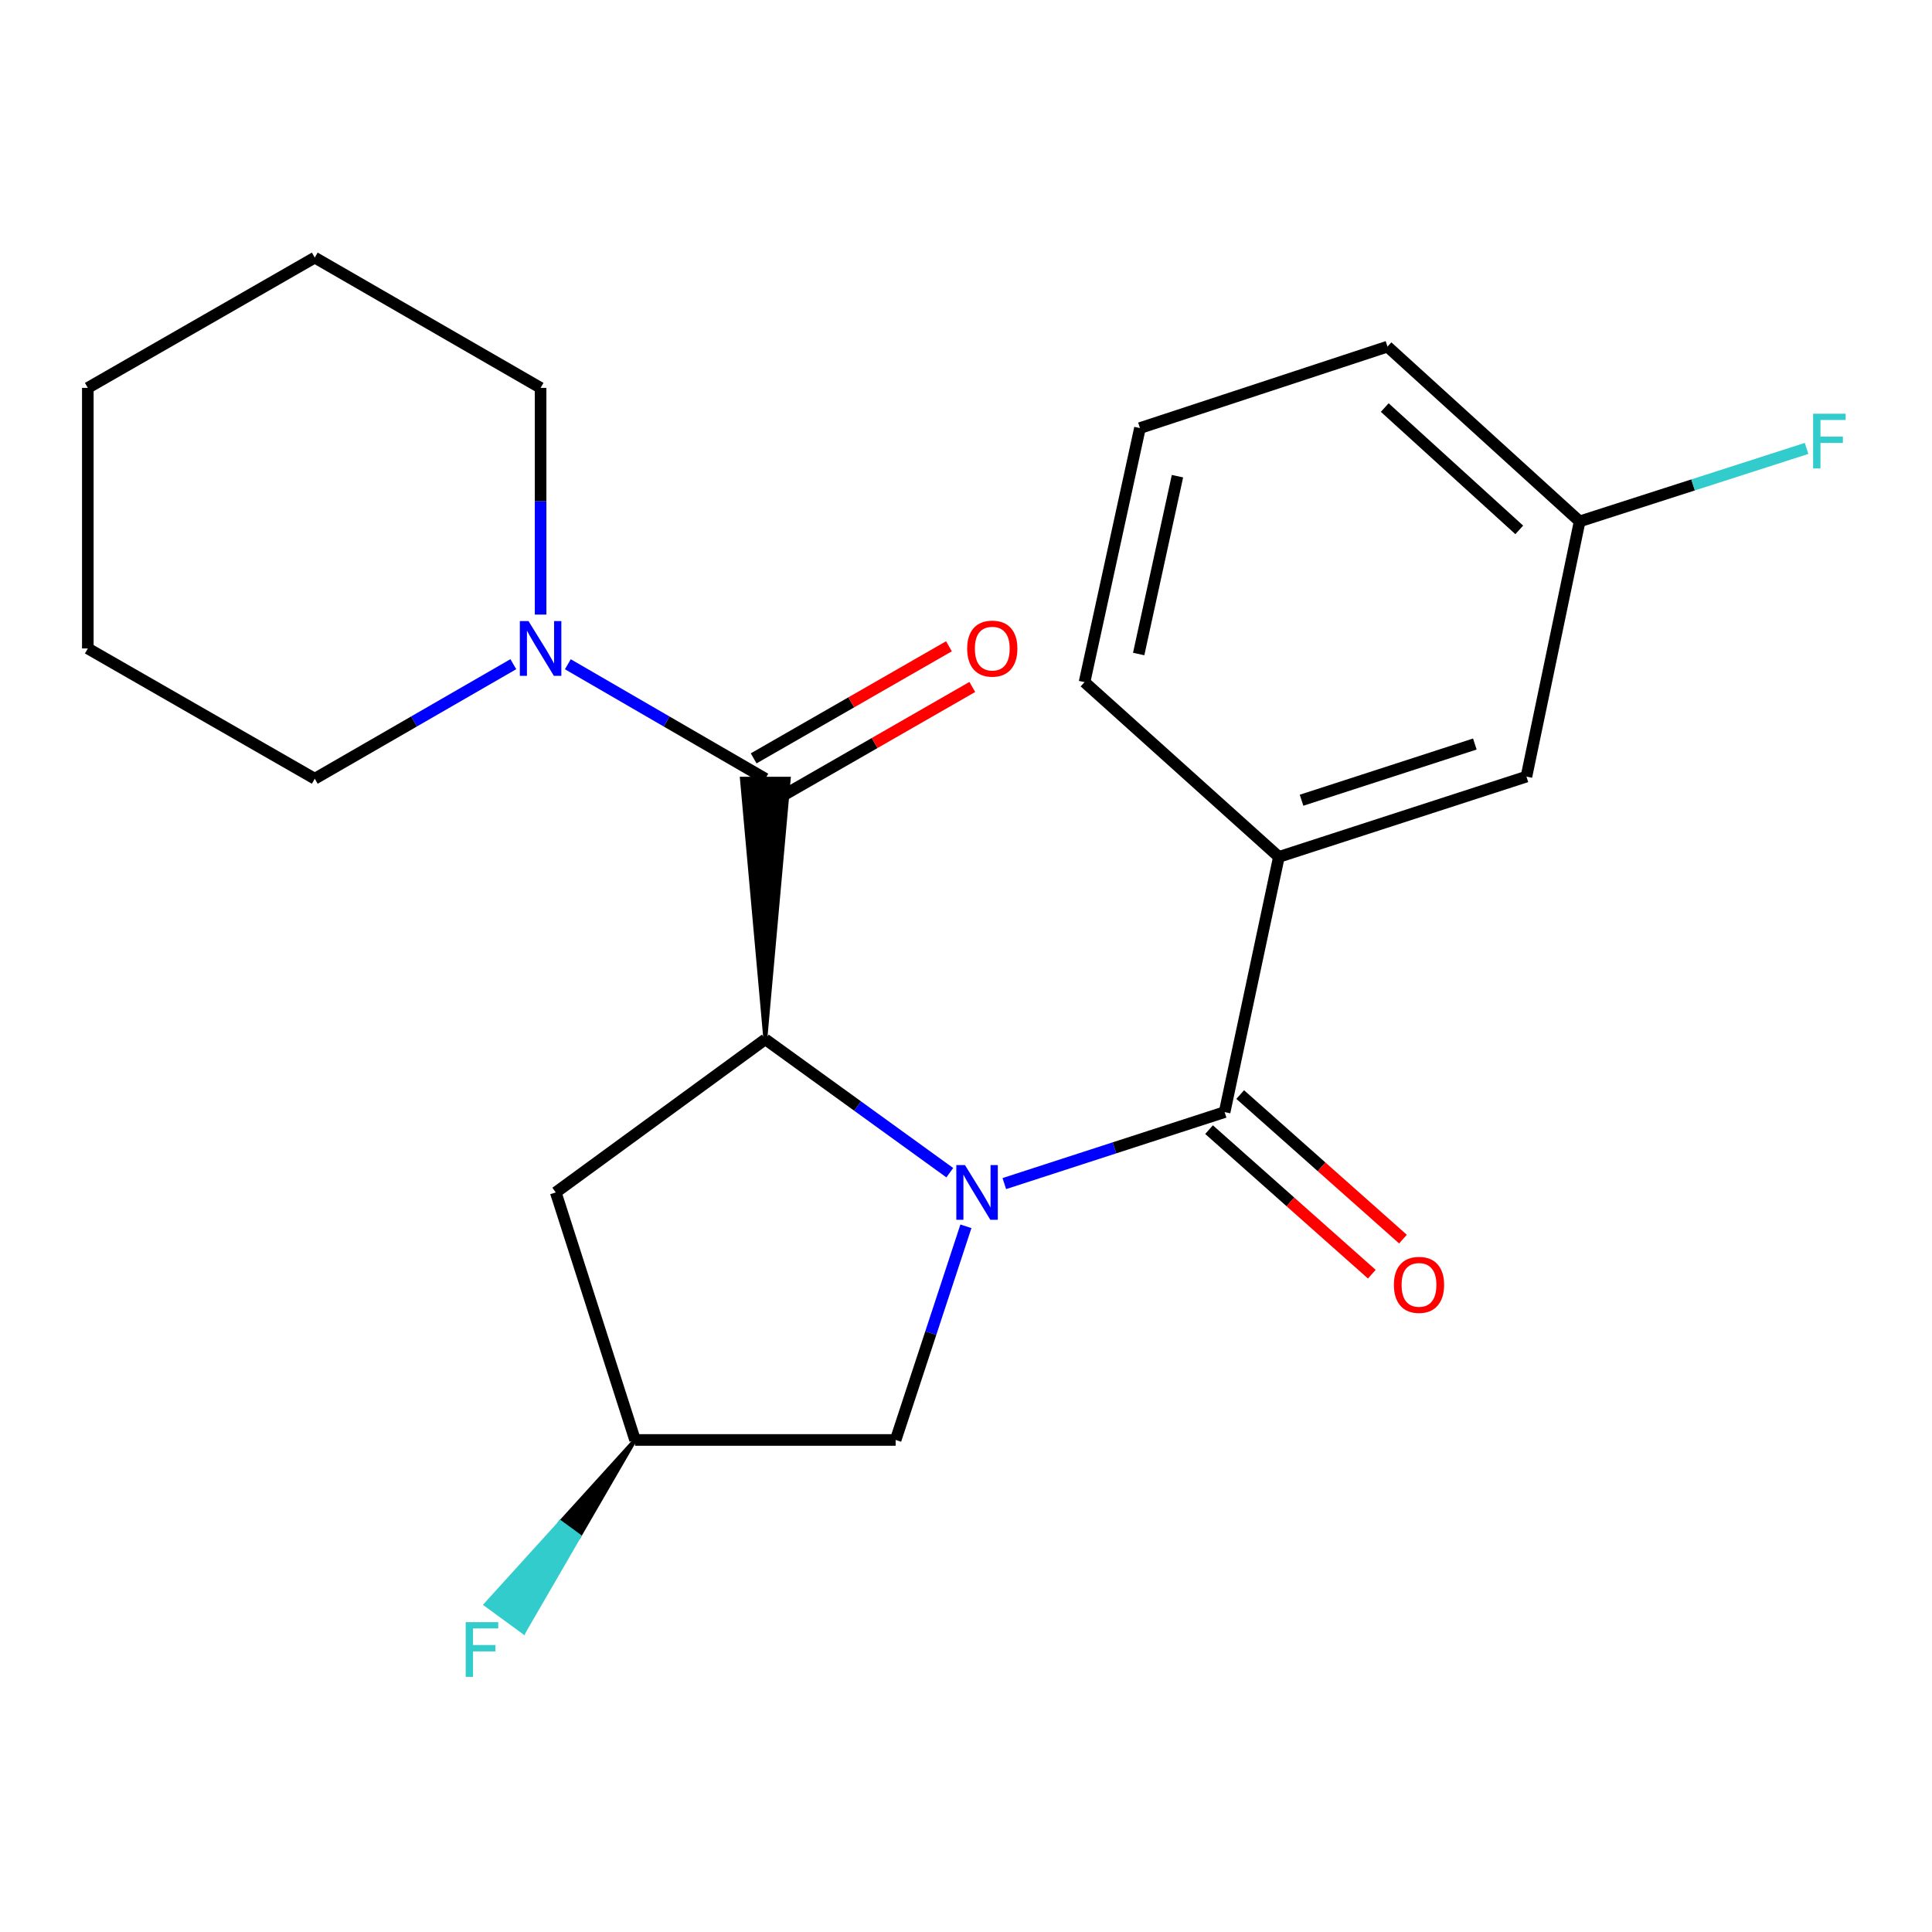 <?xml version='1.0' encoding='iso-8859-1'?>
<svg version='1.1' baseProfile='full'
              xmlns='http://www.w3.org/2000/svg'
                      xmlns:rdkit='http://www.rdkit.org/xml'
                      xmlns:xlink='http://www.w3.org/1999/xlink'
                  xml:space='preserve'
width='1000px' height='1000px' viewBox='0 0 1000 1000'>
<!-- END OF HEADER -->
<rect style='opacity:1.0;fill:#FFFFFF;stroke:none' width='1000' height='1000' x='0' y='0'> </rect>
<path class='bond-0' d='M 491.603,606.985 L 443.868,572.465' style='fill:none;fill-rule:evenodd;stroke:#0000FF;stroke-width:6px;stroke-linecap:butt;stroke-linejoin:miter;stroke-opacity:1' />
<path class='bond-0' d='M 443.868,572.465 L 396.133,537.945' style='fill:none;fill-rule:evenodd;stroke:#000000;stroke-width:6px;stroke-linecap:butt;stroke-linejoin:miter;stroke-opacity:1' />
<path class='bond-1' d='M 519.832,612.62 L 576.847,594.121' style='fill:none;fill-rule:evenodd;stroke:#0000FF;stroke-width:6px;stroke-linecap:butt;stroke-linejoin:miter;stroke-opacity:1' />
<path class='bond-1' d='M 576.847,594.121 L 633.863,575.622' style='fill:none;fill-rule:evenodd;stroke:#000000;stroke-width:6px;stroke-linecap:butt;stroke-linejoin:miter;stroke-opacity:1' />
<path class='bond-6' d='M 499.957,634.729 L 481.77,690.026' style='fill:none;fill-rule:evenodd;stroke:#0000FF;stroke-width:6px;stroke-linecap:butt;stroke-linejoin:miter;stroke-opacity:1' />
<path class='bond-6' d='M 481.77,690.026 L 463.582,745.323' style='fill:none;fill-rule:evenodd;stroke:#000000;stroke-width:6px;stroke-linecap:butt;stroke-linejoin:miter;stroke-opacity:1' />
<path class='bond-2' d='M 396.133,537.945 L 408.274,403.062 L 383.993,403.062 Z' style='fill:#000000;fill-rule:evenodd;fill-opacity:1;stroke:#000000;stroke-width:2px;stroke-linecap:butt;stroke-linejoin:miter;stroke-opacity:1;' />
<path class='bond-5' d='M 396.133,537.945 L 287.662,617.197' style='fill:none;fill-rule:evenodd;stroke:#000000;stroke-width:6px;stroke-linecap:butt;stroke-linejoin:miter;stroke-opacity:1' />
<path class='bond-4' d='M 633.863,575.622 L 661.948,443.531' style='fill:none;fill-rule:evenodd;stroke:#000000;stroke-width:6px;stroke-linecap:butt;stroke-linejoin:miter;stroke-opacity:1' />
<path class='bond-7' d='M 625.801,584.7 L 667.922,622.105' style='fill:none;fill-rule:evenodd;stroke:#000000;stroke-width:6px;stroke-linecap:butt;stroke-linejoin:miter;stroke-opacity:1' />
<path class='bond-7' d='M 667.922,622.105 L 710.044,659.511' style='fill:none;fill-rule:evenodd;stroke:#FF0000;stroke-width:6px;stroke-linecap:butt;stroke-linejoin:miter;stroke-opacity:1' />
<path class='bond-7' d='M 641.924,566.544 L 684.045,603.949' style='fill:none;fill-rule:evenodd;stroke:#000000;stroke-width:6px;stroke-linecap:butt;stroke-linejoin:miter;stroke-opacity:1' />
<path class='bond-7' d='M 684.045,603.949 L 726.167,641.355' style='fill:none;fill-rule:evenodd;stroke:#FF0000;stroke-width:6px;stroke-linecap:butt;stroke-linejoin:miter;stroke-opacity:1' />
<path class='bond-3' d='M 396.133,403.062 L 345.023,373.437' style='fill:none;fill-rule:evenodd;stroke:#000000;stroke-width:6px;stroke-linecap:butt;stroke-linejoin:miter;stroke-opacity:1' />
<path class='bond-3' d='M 345.023,373.437 L 293.913,343.813' style='fill:none;fill-rule:evenodd;stroke:#0000FF;stroke-width:6px;stroke-linecap:butt;stroke-linejoin:miter;stroke-opacity:1' />
<path class='bond-8' d='M 402.177,413.591 L 452.718,384.583' style='fill:none;fill-rule:evenodd;stroke:#000000;stroke-width:6px;stroke-linecap:butt;stroke-linejoin:miter;stroke-opacity:1' />
<path class='bond-8' d='M 452.718,384.583 L 503.259,355.574' style='fill:none;fill-rule:evenodd;stroke:#FF0000;stroke-width:6px;stroke-linecap:butt;stroke-linejoin:miter;stroke-opacity:1' />
<path class='bond-8' d='M 390.09,392.532 L 440.631,363.524' style='fill:none;fill-rule:evenodd;stroke:#000000;stroke-width:6px;stroke-linecap:butt;stroke-linejoin:miter;stroke-opacity:1' />
<path class='bond-8' d='M 440.631,363.524 L 491.172,334.515' style='fill:none;fill-rule:evenodd;stroke:#FF0000;stroke-width:6px;stroke-linecap:butt;stroke-linejoin:miter;stroke-opacity:1' />
<path class='bond-14' d='M 265.698,343.781 L 214.31,373.421' style='fill:none;fill-rule:evenodd;stroke:#0000FF;stroke-width:6px;stroke-linecap:butt;stroke-linejoin:miter;stroke-opacity:1' />
<path class='bond-14' d='M 214.31,373.421 L 162.923,403.062' style='fill:none;fill-rule:evenodd;stroke:#000000;stroke-width:6px;stroke-linecap:butt;stroke-linejoin:miter;stroke-opacity:1' />
<path class='bond-15' d='M 279.811,318.108 L 279.811,259.439' style='fill:none;fill-rule:evenodd;stroke:#0000FF;stroke-width:6px;stroke-linecap:butt;stroke-linejoin:miter;stroke-opacity:1' />
<path class='bond-15' d='M 279.811,259.439 L 279.811,200.77' style='fill:none;fill-rule:evenodd;stroke:#000000;stroke-width:6px;stroke-linecap:butt;stroke-linejoin:miter;stroke-opacity:1' />
<path class='bond-10' d='M 661.948,443.531 L 790.087,401.969' style='fill:none;fill-rule:evenodd;stroke:#000000;stroke-width:6px;stroke-linecap:butt;stroke-linejoin:miter;stroke-opacity:1' />
<path class='bond-10' d='M 673.677,414.2 L 763.375,385.106' style='fill:none;fill-rule:evenodd;stroke:#000000;stroke-width:6px;stroke-linecap:butt;stroke-linejoin:miter;stroke-opacity:1' />
<path class='bond-16' d='M 661.948,443.531 L 561.355,353.069' style='fill:none;fill-rule:evenodd;stroke:#000000;stroke-width:6px;stroke-linecap:butt;stroke-linejoin:miter;stroke-opacity:1' />
<path class='bond-22' d='M 287.662,617.197 L 328.698,745.323' style='fill:none;fill-rule:evenodd;stroke:#000000;stroke-width:6px;stroke-linecap:butt;stroke-linejoin:miter;stroke-opacity:1' />
<path class='bond-9' d='M 463.582,745.323 L 328.698,745.323' style='fill:none;fill-rule:evenodd;stroke:#000000;stroke-width:6px;stroke-linecap:butt;stroke-linejoin:miter;stroke-opacity:1' />
<path class='bond-12' d='M 328.698,745.323 L 290.066,787.916 L 299.87,795.077 Z' style='fill:#000000;fill-rule:evenodd;fill-opacity:1;stroke:#000000;stroke-width:2px;stroke-linecap:butt;stroke-linejoin:miter;stroke-opacity:1;' />
<path class='bond-12' d='M 290.066,787.916 L 271.041,844.832 L 251.434,830.509 Z' style='fill:#33CCCC;fill-rule:evenodd;fill-opacity:1;stroke:#33CCCC;stroke-width:2px;stroke-linecap:butt;stroke-linejoin:miter;stroke-opacity:1;' />
<path class='bond-12' d='M 290.066,787.916 L 299.87,795.077 L 271.041,844.832 Z' style='fill:#33CCCC;fill-rule:evenodd;fill-opacity:1;stroke:#33CCCC;stroke-width:2px;stroke-linecap:butt;stroke-linejoin:miter;stroke-opacity:1;' />
<path class='bond-11' d='M 790.087,401.969 L 817.619,269.878' style='fill:none;fill-rule:evenodd;stroke:#000000;stroke-width:6px;stroke-linecap:butt;stroke-linejoin:miter;stroke-opacity:1' />
<path class='bond-13' d='M 817.619,269.878 L 876.348,250.99' style='fill:none;fill-rule:evenodd;stroke:#000000;stroke-width:6px;stroke-linecap:butt;stroke-linejoin:miter;stroke-opacity:1' />
<path class='bond-13' d='M 876.348,250.99 L 935.077,232.102' style='fill:none;fill-rule:evenodd;stroke:#33CCCC;stroke-width:6px;stroke-linecap:butt;stroke-linejoin:miter;stroke-opacity:1' />
<path class='bond-23' d='M 817.619,269.878 L 718.16,179.416' style='fill:none;fill-rule:evenodd;stroke:#000000;stroke-width:6px;stroke-linecap:butt;stroke-linejoin:miter;stroke-opacity:1' />
<path class='bond-23' d='M 786.363,274.271 L 716.741,210.948' style='fill:none;fill-rule:evenodd;stroke:#000000;stroke-width:6px;stroke-linecap:butt;stroke-linejoin:miter;stroke-opacity:1' />
<path class='bond-19' d='M 162.923,403.062 L 45.455,335.64' style='fill:none;fill-rule:evenodd;stroke:#000000;stroke-width:6px;stroke-linecap:butt;stroke-linejoin:miter;stroke-opacity:1' />
<path class='bond-20' d='M 279.811,200.77 L 162.923,133.335' style='fill:none;fill-rule:evenodd;stroke:#000000;stroke-width:6px;stroke-linecap:butt;stroke-linejoin:miter;stroke-opacity:1' />
<path class='bond-17' d='M 561.355,353.069 L 590.034,221.571' style='fill:none;fill-rule:evenodd;stroke:#000000;stroke-width:6px;stroke-linecap:butt;stroke-linejoin:miter;stroke-opacity:1' />
<path class='bond-17' d='M 589.381,338.518 L 609.456,246.47' style='fill:none;fill-rule:evenodd;stroke:#000000;stroke-width:6px;stroke-linecap:butt;stroke-linejoin:miter;stroke-opacity:1' />
<path class='bond-18' d='M 590.034,221.571 L 718.16,179.416' style='fill:none;fill-rule:evenodd;stroke:#000000;stroke-width:6px;stroke-linecap:butt;stroke-linejoin:miter;stroke-opacity:1' />
<path class='bond-24' d='M 45.455,335.64 L 45.455,200.77' style='fill:none;fill-rule:evenodd;stroke:#000000;stroke-width:6px;stroke-linecap:butt;stroke-linejoin:miter;stroke-opacity:1' />
<path class='bond-21' d='M 162.923,133.335 L 45.455,200.77' style='fill:none;fill-rule:evenodd;stroke:#000000;stroke-width:6px;stroke-linecap:butt;stroke-linejoin:miter;stroke-opacity:1' />
<path  class='atom-0' d='M 499.464 603.037
L 508.744 618.037
Q 509.664 619.517, 511.144 622.197
Q 512.624 624.877, 512.704 625.037
L 512.704 603.037
L 516.464 603.037
L 516.464 631.357
L 512.584 631.357
L 502.624 614.957
Q 501.464 613.037, 500.224 610.837
Q 499.024 608.637, 498.664 607.957
L 498.664 631.357
L 494.984 631.357
L 494.984 603.037
L 499.464 603.037
' fill='#0000FF'/>
<path  class='atom-4' d='M 273.551 321.48
L 282.831 336.48
Q 283.751 337.96, 285.231 340.64
Q 286.711 343.32, 286.791 343.48
L 286.791 321.48
L 290.551 321.48
L 290.551 349.8
L 286.671 349.8
L 276.711 333.4
Q 275.551 331.48, 274.311 329.28
Q 273.111 327.08, 272.751 326.4
L 272.751 349.8
L 269.071 349.8
L 269.071 321.48
L 273.551 321.48
' fill='#0000FF'/>
<path  class='atom-8' d='M 721.469 665.044
Q 721.469 658.244, 724.829 654.444
Q 728.189 650.644, 734.469 650.644
Q 740.749 650.644, 744.109 654.444
Q 747.469 658.244, 747.469 665.044
Q 747.469 671.924, 744.069 675.844
Q 740.669 679.724, 734.469 679.724
Q 728.229 679.724, 724.829 675.844
Q 721.469 671.964, 721.469 665.044
M 734.469 676.524
Q 738.789 676.524, 741.109 673.644
Q 743.469 670.724, 743.469 665.044
Q 743.469 659.484, 741.109 656.684
Q 738.789 653.844, 734.469 653.844
Q 730.149 653.844, 727.789 656.644
Q 725.469 659.444, 725.469 665.044
Q 725.469 670.764, 727.789 673.644
Q 730.149 676.524, 734.469 676.524
' fill='#FF0000'/>
<path  class='atom-9' d='M 500.602 335.72
Q 500.602 328.92, 503.962 325.12
Q 507.322 321.32, 513.602 321.32
Q 519.882 321.32, 523.242 325.12
Q 526.602 328.92, 526.602 335.72
Q 526.602 342.6, 523.202 346.52
Q 519.802 350.4, 513.602 350.4
Q 507.362 350.4, 503.962 346.52
Q 500.602 342.64, 500.602 335.72
M 513.602 347.2
Q 517.922 347.2, 520.242 344.32
Q 522.602 341.4, 522.602 335.72
Q 522.602 330.16, 520.242 327.36
Q 517.922 324.52, 513.602 324.52
Q 509.282 324.52, 506.922 327.32
Q 504.602 330.12, 504.602 335.72
Q 504.602 341.44, 506.922 344.32
Q 509.282 347.2, 513.602 347.2
' fill='#FF0000'/>
<path  class='atom-13' d='M 241.04 839.634
L 257.88 839.634
L 257.88 842.874
L 244.84 842.874
L 244.84 851.474
L 256.44 851.474
L 256.44 854.754
L 244.84 854.754
L 244.84 867.954
L 241.04 867.954
L 241.04 839.634
' fill='#33CCCC'/>
<path  class='atom-14' d='M 938.471 214.142
L 955.311 214.142
L 955.311 217.382
L 942.271 217.382
L 942.271 225.982
L 953.871 225.982
L 953.871 229.262
L 942.271 229.262
L 942.271 242.462
L 938.471 242.462
L 938.471 214.142
' fill='#33CCCC'/>
</svg>

